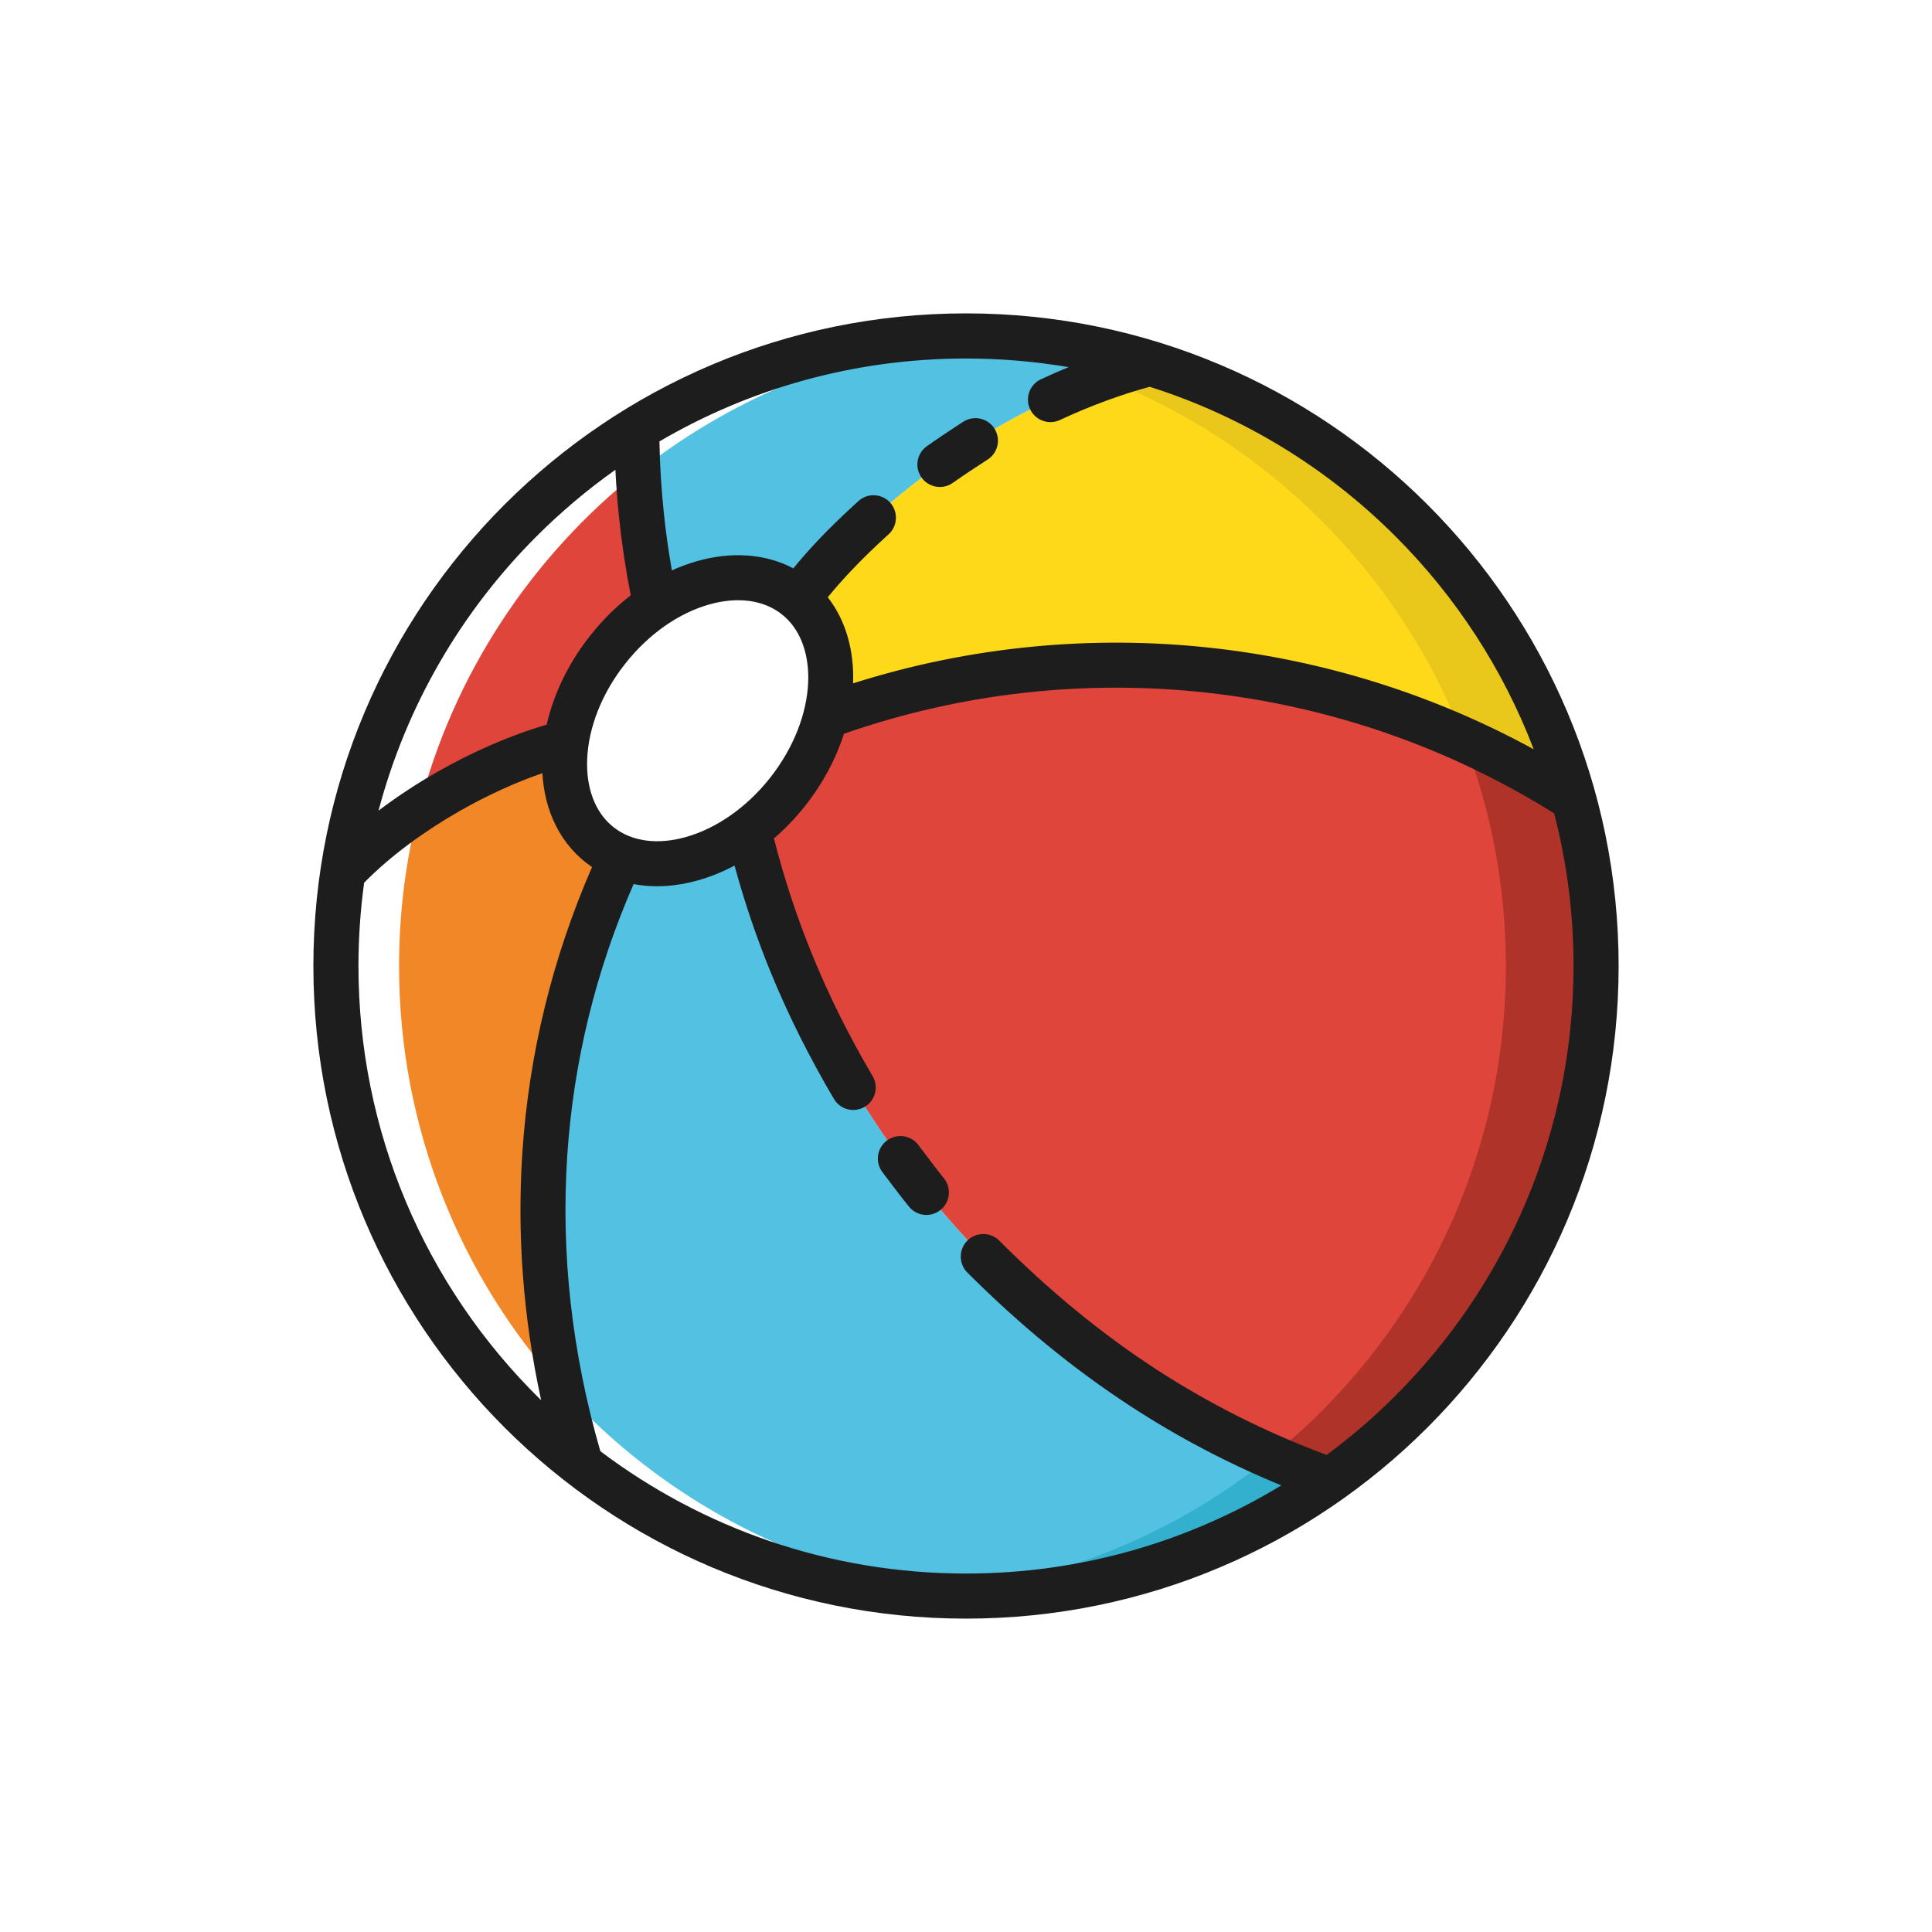 <?xml version="1.0" encoding="UTF-8"?> <!-- Creator: CorelDRAW 2017 --> <svg xmlns="http://www.w3.org/2000/svg" xmlns:xlink="http://www.w3.org/1999/xlink" xml:space="preserve" width="354px" height="354px" style="shape-rendering:geometricPrecision; text-rendering:geometricPrecision; image-rendering:optimizeQuality; fill-rule:evenodd; clip-rule:evenodd" viewBox="0 0 354 354"> <defs> <style type="text/css"> <![CDATA[ .fil1 {fill:#F18727} .fil3 {fill:#FDD91A} .fil0 {fill:#DF453A} .fil6 {fill:#EAC71B} .fil5 {fill:#AF3329} .fil2 {fill:#52C1E2} .fil4 {fill:#32B0CD} .fil7 {fill:#1D1D1E} ]]> </style> </defs> <g id="Слой_x0020_1">  <g id="_2552863553712"> <path class="fil0" d="M116.9 86.49c-19.48,15.45 -33.87,37.07 -40.2,61.9 8.83,-5.84 18.71,-10.25 27.04,-12.31 2.02,-13.66 12.4,-22.57 16.23,-26.07 -1.65,-7.93 -2.66,-15.83 -3.07,-23.52z"></path> <path class="fil1" d="M76.7 148.39c-0.95,3.74 -1.73,7.55 -2.3,11.43l0.7 -0.71 -0.71 0.73c-0.83,5.6 -1.27,11.33 -1.27,17.16 0,29.77 11.27,56.9 29.77,77.37 -6.9,-33.16 -3.28,-66.34 10.54,-96.51 -9.18,-5.91 -10.73,-13.96 -9.69,-21.78 -8.33,2.06 -18.21,6.47 -27.04,12.31z"></path> <path class="fil2" d="M125 157.86l-0.07 -0.05c-3.35,0.67 -7.14,0.79 -11.5,0.05 -13.82,30.17 -17.44,63.35 -10.54,96.51 4.62,5.11 9.69,9.81 15.16,14.03l0 0c18.08,13.98 40.42,22.71 64.74,23.9 22.65,-1.11 43.57,-8.76 60.94,-21.08l-0.21 -0.08c-50.9,-18.36 -90.61,-60.72 -105,-113.82 -3.82,1.08 -8.26,1.43 -13.52,0.54z"></path> <path class="fil2" d="M210.38 66.67c-30.19,8 -54.52,29.94 -64.12,43.03 -9.21,-7.87 -21.7,-1.77 -26.29,0.31 -1.65,-7.93 -2.66,-15.84 -3.07,-23.52 18.29,-14.5 41.06,-23.57 65.9,-24.79 9.68,0.48 19.04,2.15 27.95,4.87l-0.37 0.1z"></path> <path class="fil3" d="M151.28 131.28c2.89,-10.82 -1.3,-18.74 -5.02,-21.58 9.6,-13.09 33.93,-35.03 64.12,-43.03l0.38 -0.09c37.66,11.49 67.14,41.73 77.58,79.84 -39.81,-26.06 -93.2,-31.16 -137.06,-15.14z"></path> <path class="fil0" d="M288.34 146.43c-40.74,-26.16 -91.61,-31.75 -137.06,-15.15 -1.59,6.5 -6.61,15.33 -14.1,20.79 13.16,55.63 53.88,100.22 106.55,119.15 29.48,-20.92 48.72,-55.32 48.72,-94.22 0,-10.58 -1.43,-20.83 -4.11,-30.57z"></path> <path class="fil4" d="M232.91 266.89c-16.38,13.22 -36.44,22.04 -58.41,24.71 2.74,0.33 5.5,0.57 8.29,0.7 22.65,-1.11 43.57,-8.76 60.94,-21.08l-0.21 -0.08c-3.59,-1.29 -7.13,-2.72 -10.61,-4.25z"></path> <path class="fil5" d="M268.24 135.54c4.96,12.87 7.68,26.84 7.68,41.46 0,36.33 -16.78,68.73 -43.01,89.89 3.55,1.56 7.16,3.01 10.82,4.33 29.48,-20.92 48.72,-55.32 48.72,-94.22 0,-10.58 -1.43,-20.83 -4.11,-30.57 -6.46,-4.15 -13.18,-7.79 -20.1,-10.89z"></path> <path class="fil6" d="M202.05 69.27c30.34,11.72 54.48,35.88 66.18,66.23 6.99,3.11 13.73,6.74 20.11,10.92 -10.44,-38.11 -39.92,-68.35 -77.58,-79.84l-0.38 0.09c-2.83,0.75 -5.61,1.62 -8.33,2.6z"></path> <path class="fil7" d="M177 57.42c33.02,0 62.92,13.39 84.55,35.03 21.64,21.64 35.03,51.53 35.03,84.55 0,33.02 -13.39,62.92 -35.03,84.56 -21.63,21.64 -51.53,35.02 -84.55,35.02 -33.02,0 -62.91,-13.38 -84.55,-35.02 -21.64,-21.64 -35.03,-51.54 -35.03,-84.56 0,-33.02 13.39,-62.91 35.03,-84.55 21.64,-21.64 51.53,-35.03 84.55,-35.03l0 0zm-25.33 52.02c3.33,4.25 4.86,9.8 4.64,15.77 21.42,-6.8 43.83,-8.91 65.74,-6.49 20.5,2.27 40.56,8.5 58.97,18.57 -5.64,-14.77 -14.33,-28.03 -25.31,-39 -12.45,-12.46 -27.85,-21.97 -45.05,-27.42 -2.66,0.72 -5.29,1.57 -7.88,2.52 -2.94,1.07 -5.81,2.27 -8.57,3.57 -2.06,0.96 -4.51,0.07 -5.47,-1.99 -0.97,-2.05 -0.08,-4.51 1.98,-5.47 1.68,-0.79 3.37,-1.53 5.07,-2.23 -6.11,-1.04 -12.39,-1.58 -18.79,-1.58 -20.49,0 -39.68,5.53 -56.17,15.19 0.07,4.23 0.33,8.57 0.79,12.99 0.36,3.52 0.86,7.08 1.49,10.64 1.54,-0.7 3.11,-1.27 4.66,-1.71 6.22,-1.75 12.42,-1.39 17.59,1.34 1.41,-1.73 2.89,-3.4 4.42,-5.03 2.36,-2.5 4.91,-4.94 7.51,-7.3 1.68,-1.53 4.28,-1.4 5.81,0.28 1.52,1.69 1.39,4.29 -0.29,5.82 -2.36,2.13 -4.72,4.41 -7.03,6.85 -1.43,1.52 -2.8,3.08 -4.11,4.68l0 0zm2.97 25.01c-1.44,4.52 -3.82,9.03 -7.1,13.19 -1.76,2.23 -3.69,4.23 -5.73,5.99 1.86,7.31 4.18,14.36 6.98,21.22 3.12,7.67 6.83,15.07 11.1,22.33 1.15,1.96 0.5,4.48 -1.46,5.63 -1.97,1.15 -4.49,0.5 -5.64,-1.47 -4.52,-7.67 -8.4,-15.42 -11.66,-23.39 -2.55,-6.27 -4.73,-12.7 -6.54,-19.35 -2.21,1.17 -4.46,2.08 -6.7,2.71 -4.03,1.14 -8.06,1.39 -11.79,0.68 -6.96,15.9 -11.02,32.62 -12.16,49.71 -1.19,17.85 0.82,36.09 6.06,54.2 18.64,14.07 41.84,22.42 67,22.42 21.15,0 40.93,-5.91 57.77,-16.15 -9.79,-4.03 -18.88,-8.82 -27.45,-14.4 -10.73,-6.98 -20.63,-15.16 -30.07,-24.6 -1.61,-1.62 -1.61,-4.23 0,-5.85 1.61,-1.61 4.23,-1.61 5.84,0 9.1,9.11 18.55,16.93 28.72,23.55 9.65,6.27 19.97,11.5 31.27,15.72 4.48,-3.31 8.7,-6.94 12.63,-10.88 20.14,-20.14 32.61,-47.97 32.61,-78.71 0,-9.66 -1.23,-19.02 -3.55,-27.96 -19.48,-12.21 -41.28,-19.65 -63.63,-22.12 -22.2,-2.45 -44.94,0 -66.5,7.53l0 0zm-46.16 24.42c-5.81,-3.94 -8.71,-10.3 -9.1,-17.2 -4.92,1.69 -10.19,4.09 -15.31,7.02 -6.41,3.68 -12.52,8.14 -17.35,13.05 -0.68,4.99 -1.04,10.08 -1.04,15.26 0,30.08 12,58.52 33.47,79.56 -3.3,-15.21 -4.43,-30.43 -3.44,-45.37 1.2,-17.98 5.47,-35.58 12.77,-52.32l0 0zm-8.31 -26.09c1.25,-5.53 3.92,-11.19 7.96,-16.3 2.25,-2.86 4.77,-5.33 7.44,-7.4 -0.94,-4.81 -1.66,-9.62 -2.15,-14.37 -0.3,-2.89 -0.52,-5.77 -0.66,-8.63 -5.17,3.66 -10.01,7.75 -14.47,12.21 -13.7,13.69 -23.83,30.94 -28.93,50.24 3.37,-2.55 6.96,-4.91 10.62,-7.01 6.73,-3.85 13.78,-6.88 20.19,-8.74l0 0zm47.91 -7.74c0.21,-5.19 -1.38,-9.76 -4.83,-12.48 -3.44,-2.73 -8.26,-3.22 -13.25,-1.82 -5.45,1.53 -11.02,5.27 -15.42,10.84 -4.41,5.57 -6.76,11.85 -6.99,17.5 -0.22,5.18 1.37,9.75 4.82,12.48 3.45,2.73 8.27,3.22 13.26,1.81 5.44,-1.53 11.01,-5.26 15.42,-10.83 4.4,-5.58 6.75,-11.86 6.99,-17.5l0 0zm24.88 90.87c-1.15,-1.42 -2.37,-3.04 -3.59,-4.66l-1.1 -1.46c-1.37,-1.81 -3.96,-2.17 -5.78,-0.8 -1.82,1.37 -2.18,3.96 -0.81,5.77l1.1 1.46c1.19,1.57 2.38,3.15 3.76,4.85 1.42,1.78 4.01,2.06 5.79,0.63 1.77,-1.42 2.05,-4.02 0.63,-5.79l0 0zm1.6 -127.42c0.98,-0.69 2.04,-1.41 3.18,-2.18 0.9,-0.6 1.99,-1.31 3.22,-2.1 1.92,-1.23 2.47,-3.78 1.24,-5.7 -1.23,-1.91 -3.78,-2.47 -5.7,-1.24 -0.99,0.64 -2.09,1.36 -3.34,2.2 -1.02,0.68 -2.12,1.43 -3.31,2.27 -1.86,1.3 -2.32,3.87 -1.02,5.73 1.3,1.86 3.87,2.32 5.73,1.02z"></path> </g> </g> </svg> 